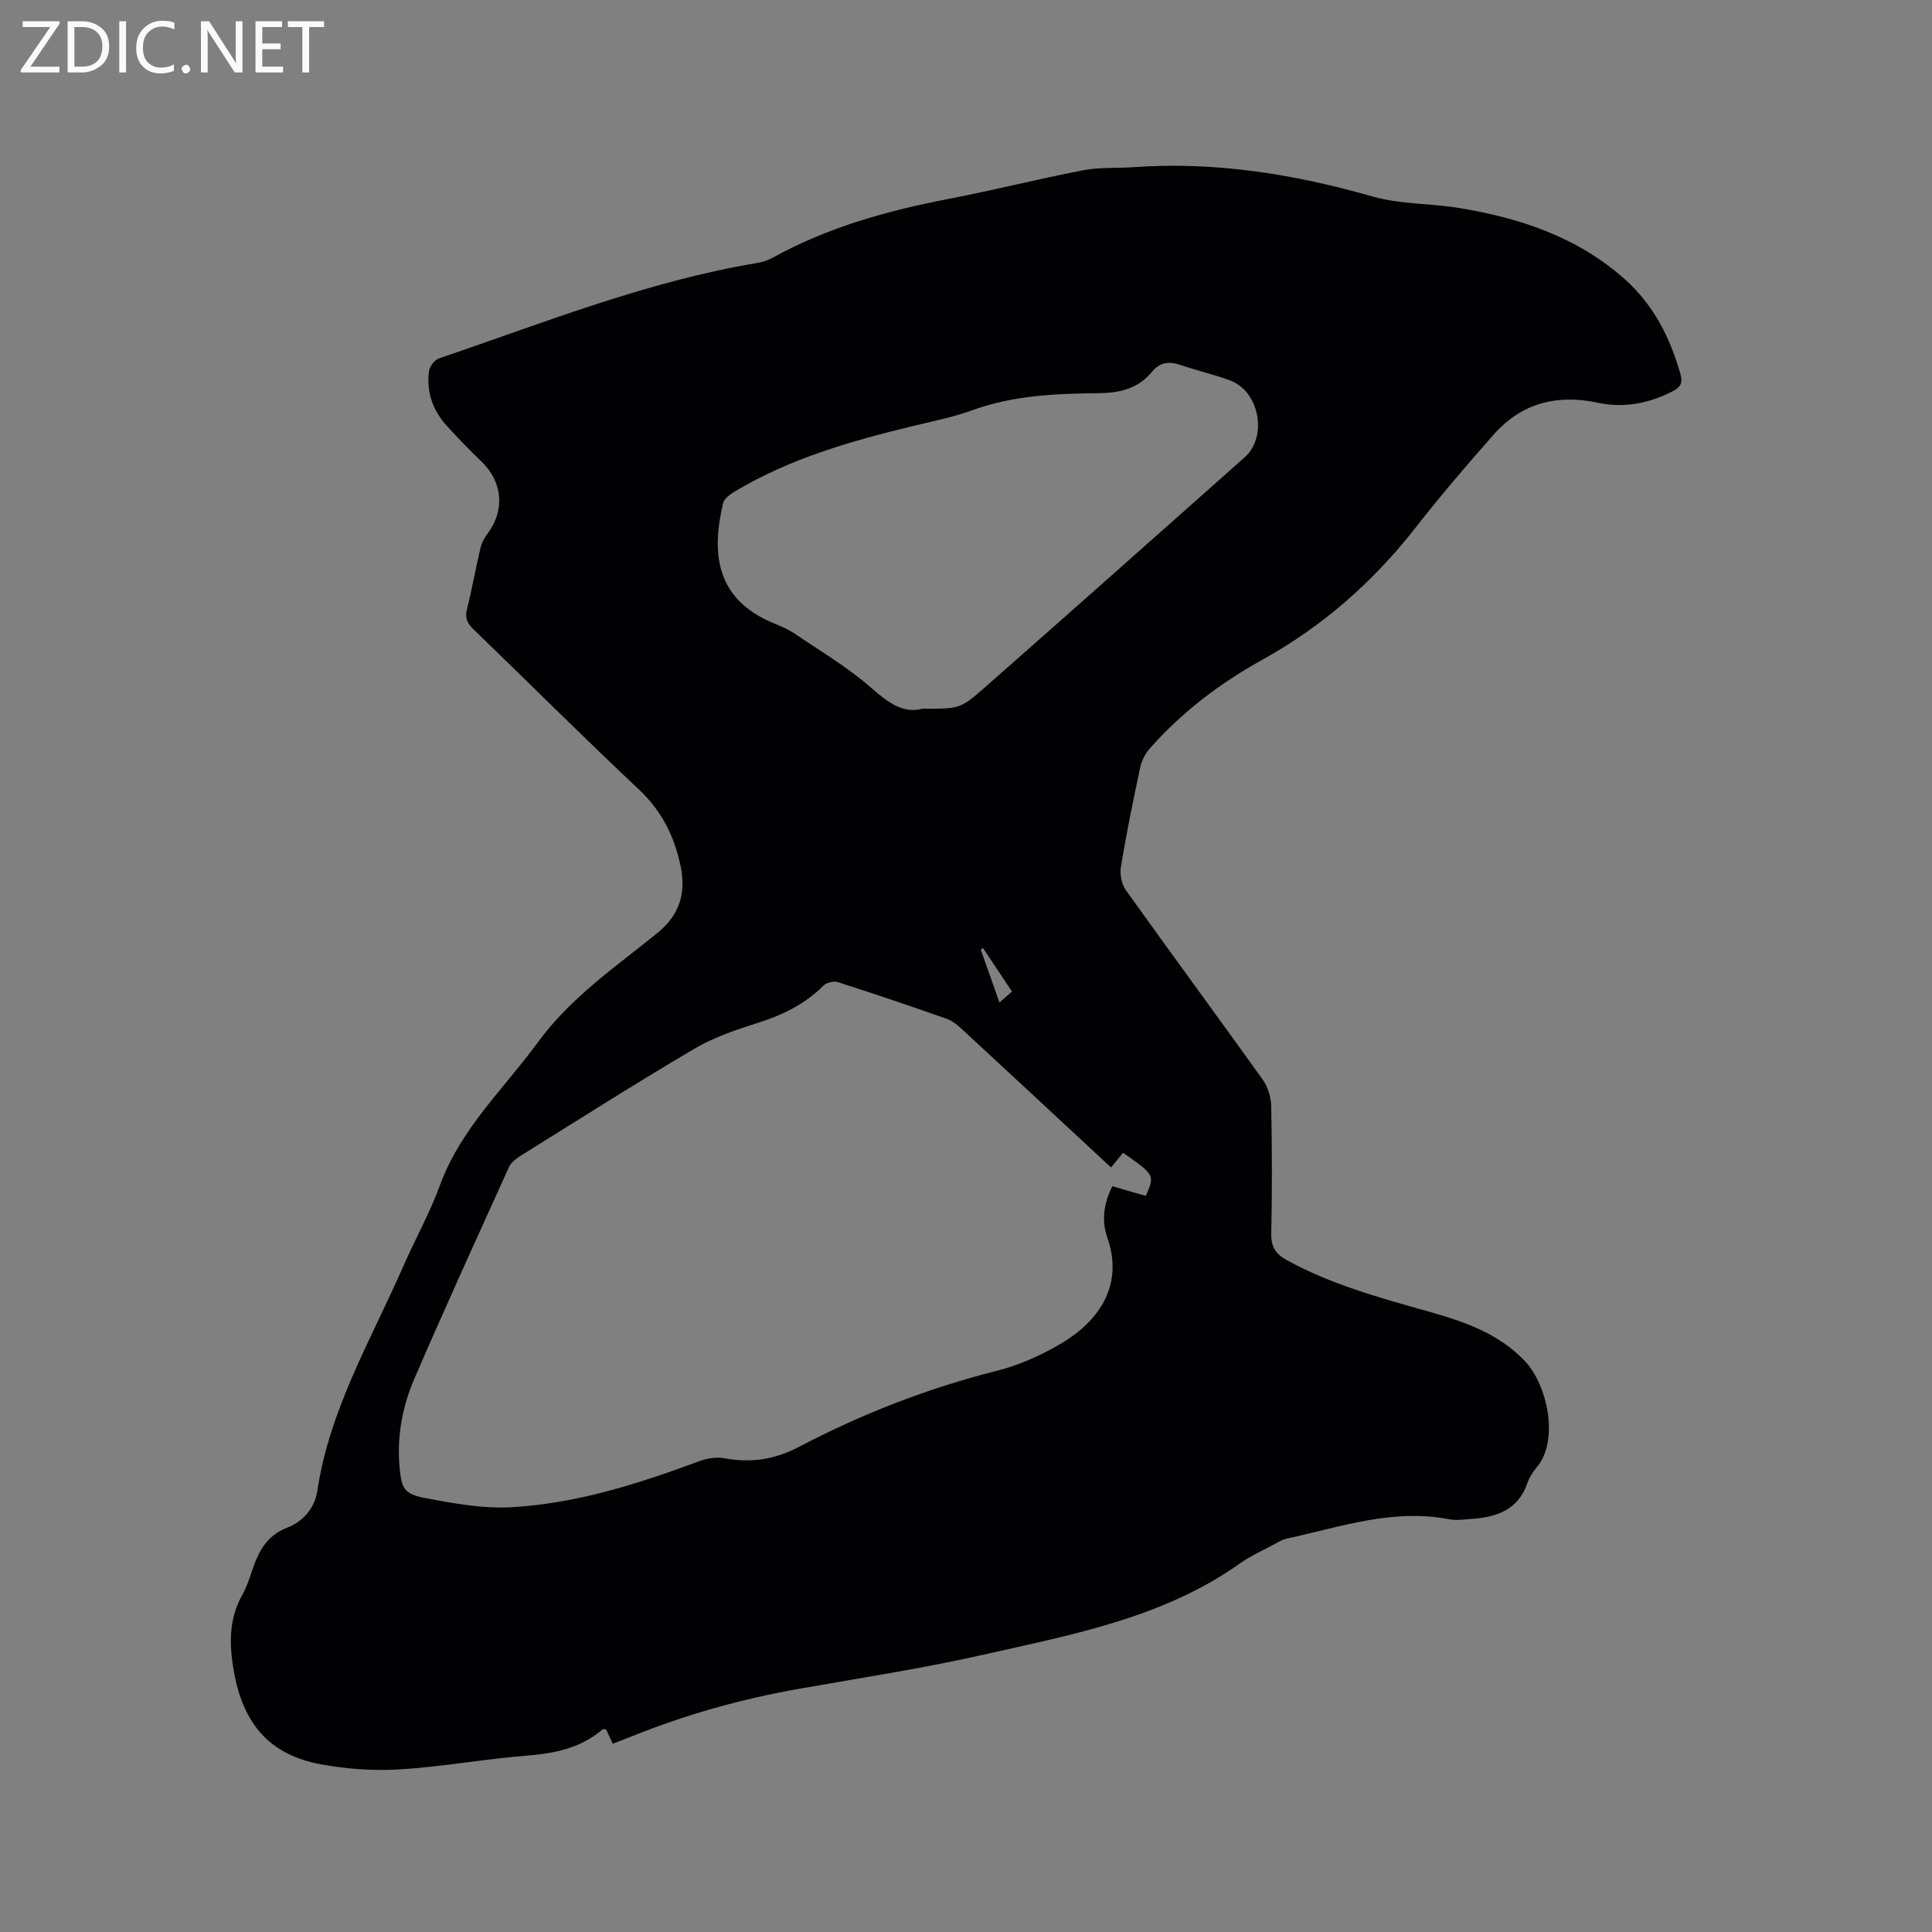 <svg enable-background="new 0 0 400 400" viewBox="0 0 400 400" xmlns="http://www.w3.org/2000/svg"><rect x="0" y="0" width="400" height="400" fill="#808080" stroke="none"/><path d="m126.87 361.02c-.51-1.09-.95-2.03-1.37-2.92-.3-.05-.58-.19-.67-.11-4.54 3.93-9.95 5.04-15.8 5.5-8.76.69-17.44 2.3-26.2 2.84-5.44.34-11.05-.06-16.42-1.05-10.64-1.97-16.14-8.4-18.03-19.46-.94-5.47-1.01-10.69 1.82-15.69.88-1.55 1.43-3.3 2.01-5 1.31-3.86 2.94-7.18 7.25-8.84 3.21-1.24 5.7-4 6.23-7.58 2.52-16.89 11.17-31.4 17.86-46.66 2.47-5.62 5.49-11.03 7.59-16.78 4.25-11.59 13.17-19.84 20.2-29.45 6.77-9.26 16.07-15.62 24.78-22.66 4.65-3.76 5.93-8.36 4.8-13.81-1.27-6.11-3.88-11.43-8.62-15.88-11.59-10.89-22.84-22.14-34.28-33.19-1.28-1.24-1.79-2.32-1.34-4.13 1.05-4.21 1.8-8.49 2.8-12.72.26-1.08.86-2.14 1.53-3.04 3.58-4.85 3.03-10.66-1.37-14.88-2.45-2.35-4.81-4.79-7.09-7.29-2.92-3.21-4.31-7.06-3.73-11.39.13-.97 1.15-2.31 2.06-2.62 21.73-7.39 43.11-15.97 65.93-19.77 1.12-.19 2.27-.59 3.27-1.14 11.44-6.32 23.83-9.72 36.57-12.17 9.25-1.78 18.4-4.11 27.65-5.89 3.39-.65 6.95-.38 10.43-.63 16.91-1.21 33.28 1.45 49.52 6.09 5.62 1.61 11.73 1.38 17.57 2.32 12.72 2.05 24.71 6 34.56 14.77 5.96 5.31 9.43 12.13 11.56 19.75.51 1.84-.12 2.7-1.66 3.48-4.89 2.49-10.03 3.53-15.4 2.37-8.49-1.83-15.85.05-21.64 6.59-5.61 6.33-11.09 12.79-16.31 19.45-8.76 11.17-19.19 20.3-31.6 27.18-8.78 4.87-16.7 10.86-23.34 18.43-.92 1.05-1.63 2.47-1.92 3.83-1.46 6.84-2.86 13.69-4 20.58-.26 1.55.15 3.62 1.05 4.88 9.36 13.11 18.93 26.07 28.3 39.18 1.07 1.5 1.73 3.62 1.77 5.48.18 8.8.2 17.61.01 26.4-.06 2.73.92 4.25 3.21 5.5 9.19 5.05 19.19 7.79 29.18 10.6 7.38 2.08 14.54 4.46 20.09 10.27 4.62 4.83 7.26 16.34 2.47 22.05-.81.96-1.53 2.1-1.93 3.27-1.89 5.48-6.28 7.01-11.42 7.38-1.58.11-3.23.39-4.75.09-11.7-2.28-22.64 1.62-33.76 4.04-.9.2-1.75.74-2.58 1.19-2.33 1.26-4.78 2.35-6.93 3.87-15.94 11.31-34.71 14.76-53.14 18.93-12.59 2.84-25.38 4.81-38.1 7.05-11.93 2.1-23.52 5.33-34.75 9.87-1.29.51-2.55.99-3.92 1.52zm103.15-119.31c-10.3-9.57-20.46-19.02-30.65-28.44-.99-.91-2.09-1.88-3.32-2.32-7.48-2.64-15-5.18-22.55-7.6-.85-.27-2.33.05-2.95.66-3.85 3.87-8.48 6.13-13.64 7.76-4.51 1.43-9.13 2.99-13.18 5.38-12.13 7.15-24.02 14.71-35.97 22.16-.94.58-1.96 1.4-2.4 2.36-6.59 14.55-13.23 29.08-19.56 43.75-2.44 5.66-3.62 11.73-3.1 18 .39 4.77.88 5.91 5.48 6.77 5.78 1.08 11.75 2.18 17.56 1.87 13.53-.73 26.37-4.84 39.02-9.53 1.59-.59 3.53-.92 5.17-.62 5.51 1.03 10.46.29 15.53-2.37 13.05-6.85 26.72-12.16 41.07-15.77 4.35-1.1 8.62-3.01 12.54-5.24 8.1-4.6 13.78-12.08 10.17-22.37-1.2-3.41-.73-7.07 1.07-10.57 1.22.36 2.32.69 3.42 1.01 1.18.34 2.37.66 3.51.98 1.88-4.26 1.82-4.37-4.72-8.9-.8.97-1.6 1.93-2.5 3.03zm-39.06-94.98c7.67 0 7.78.13 12.94-4.41 17.98-15.82 35.89-31.73 53.8-47.64 4.79-4.26 3.07-13.62-2.98-15.9-3.36-1.26-6.9-2.04-10.3-3.21-2.35-.81-4.24-.6-5.89 1.39-2.83 3.42-6.49 4.39-10.92 4.44-8.87.1-17.75.42-26.29 3.53-4.06 1.48-8.36 2.31-12.57 3.34-12.68 3.08-25.18 6.66-36.51 13.42-1.01.6-2.31 1.52-2.54 2.51-2.47 10.47-1.48 19.95 10.63 24.9 1.47.6 2.95 1.24 4.26 2.13 5.33 3.62 10.93 6.93 15.75 11.15 3.47 3.04 6.62 5.44 10.62 4.35zm12.55 49.54c-.15.12-.3.23-.45.35 1.25 3.53 2.5 7.05 3.87 10.94 1.01-.88 1.74-1.52 2.59-2.27-2.09-3.13-4.05-6.07-6.01-9.02z" fill="#010104"/><g fill="#fbfafa"><path d="m12.4 4.8-6.1 9h6v1.2h-8v-.5l6.1-8.9h-5.7v-1.2h7.6v.4z"/><path d="m14 15v-10.6h3c1.6 0 2.9.5 4 1.4s1.6 2.2 1.6 3.8-.5 3-1.6 3.9-2.4 1.5-4 1.5zm1.4-9.4v8.2h1.6c1.3 0 2.4-.4 3.1-1.1s1.1-1.8 1.1-3.1-.4-2.3-1.2-3-1.8-1-3.1-1z"/><path d="m26.1 4.4v10.6h-1.4v-10.6z"/><path d="m36.1 14.6c-.8.4-1.8.6-2.9.6-1.5 0-2.7-.5-3.6-1.4s-1.4-2.2-1.4-3.8c0-1.7.5-3.1 1.5-4.1s2.3-1.6 3.9-1.6c1 0 1.8.1 2.5.4v1.4c-.8-.4-1.6-.6-2.5-.6-1.2 0-2.1.4-2.9 1.2s-1.1 1.8-1.1 3.2c0 1.3.3 2.3 1 3s1.6 1.1 2.7 1.1c1 0 2-.2 2.7-.7v1.3z"/><path d="m37.6 14.3c0-.2.1-.5.3-.6s.4-.3.6-.3c.3 0 .5.1.6.3s.3.4.3.6-.1.4-.3.6-.4.3-.6.3c-.3 0-.5-.1-.6-.3s-.3-.4-.3-.6z"/><path d="m50.2 15h-1.6l-5.3-8.2c-.2-.2-.3-.5-.4-.7 0 .2.1.7.1 1.5v7.4h-1.4v-10.6h1.7l5.2 8.1c.2.4.4.6.4.7 0-.3-.1-.8-.1-1.5v-7.3h1.4z"/><path d="m58.6 15h-5.7v-10.6h5.5v1.2h-4.1v3.4h3.8v1.2h-3.8v3.6h4.3z"/><path d="m67.1 5.6h-3.1v9.4h-1.4v-9.4h-3v-1.2h7.5z"/></g></svg>